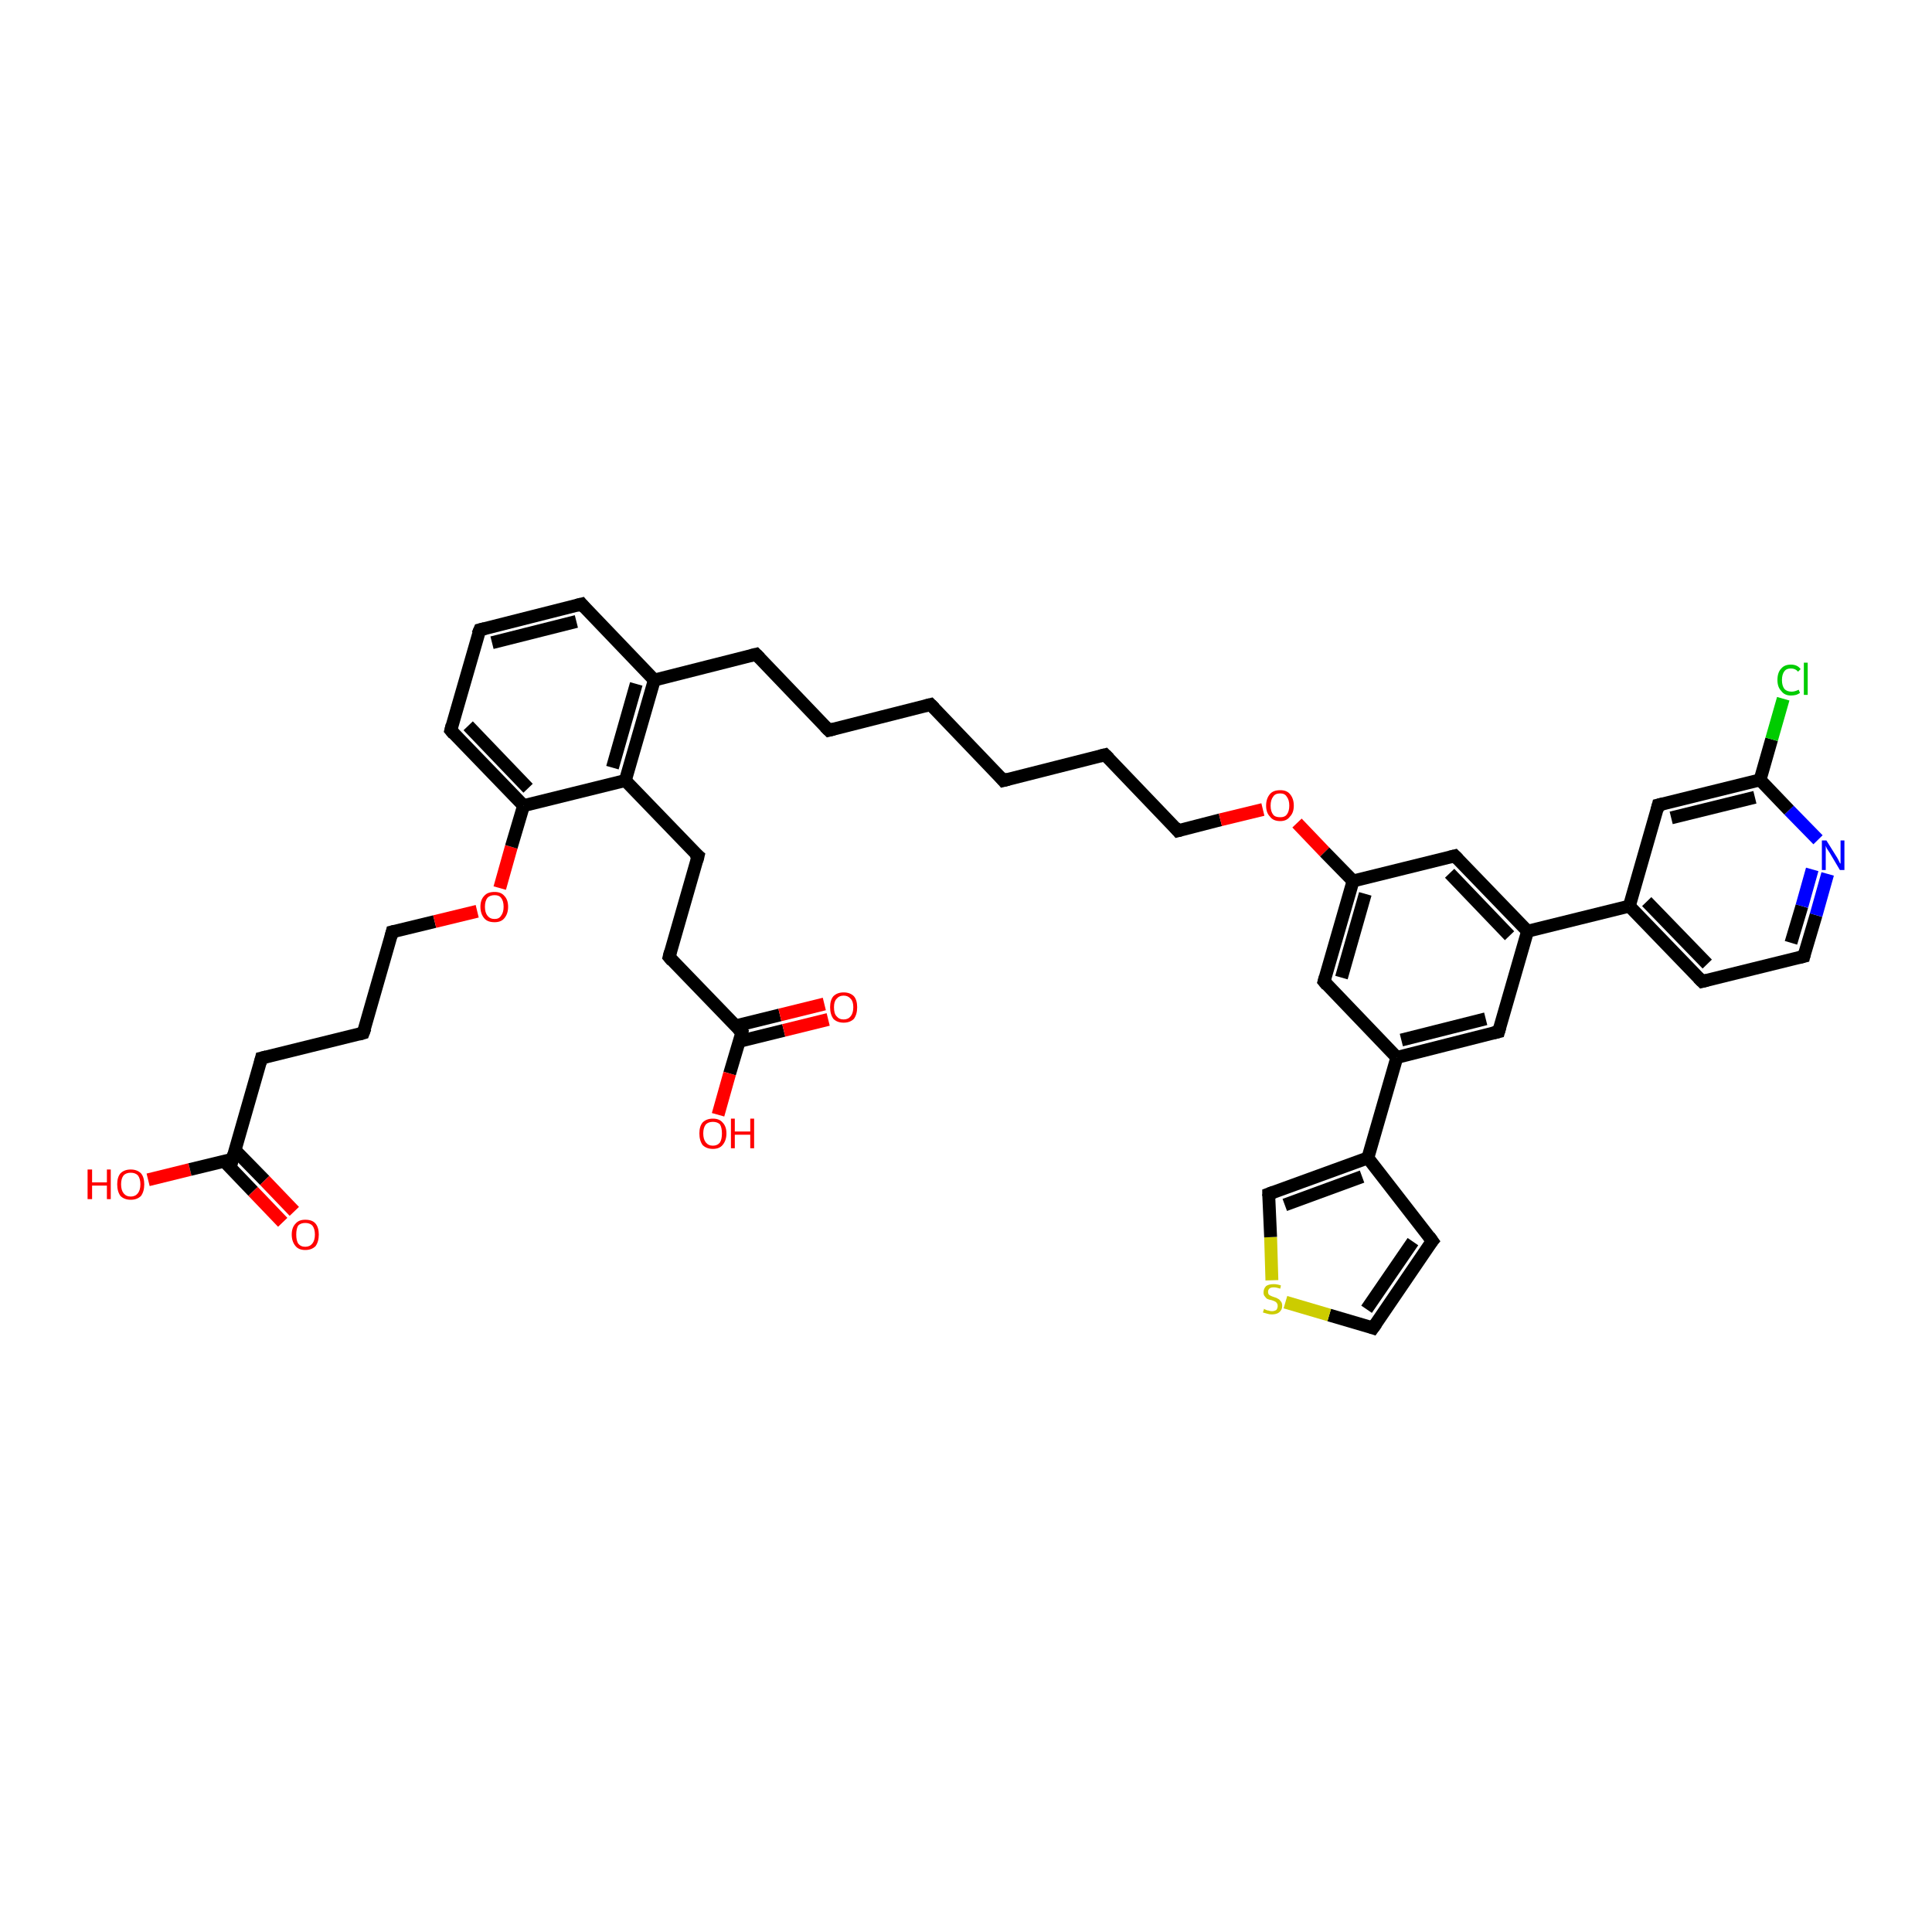 <?xml version='1.0' encoding='iso-8859-1'?>
<svg version='1.1' baseProfile='full'
              xmlns='http://www.w3.org/2000/svg'
                      xmlns:rdkit='http://www.rdkit.org/xml'
                      xmlns:xlink='http://www.w3.org/1999/xlink'
                  xml:space='preserve'
width='300px' height='300px' viewBox='0 0 300 300'>
<!-- END OF HEADER -->
<rect style='opacity:1.0;fill:#FFFFFF;stroke:none' width='300.0' height='300.0' x='0.0' y='0.0'> </rect>
<path class='bond-0 atom-0 atom-1' d='M 23.0,183.2 L 29.5,181.6' style='fill:none;fill-rule:evenodd;stroke:#FF0000;stroke-width:2.0px;stroke-linecap:butt;stroke-linejoin:miter;stroke-opacity:1' />
<path class='bond-0 atom-0 atom-1' d='M 29.5,181.6 L 36.1,180.0' style='fill:none;fill-rule:evenodd;stroke:#000000;stroke-width:2.0px;stroke-linecap:butt;stroke-linejoin:miter;stroke-opacity:1' />
<path class='bond-1 atom-1 atom-2' d='M 34.8,180.3 L 39.3,185.0' style='fill:none;fill-rule:evenodd;stroke:#000000;stroke-width:2.0px;stroke-linecap:butt;stroke-linejoin:miter;stroke-opacity:1' />
<path class='bond-1 atom-1 atom-2' d='M 39.3,185.0 L 43.9,189.8' style='fill:none;fill-rule:evenodd;stroke:#FF0000;stroke-width:2.0px;stroke-linecap:butt;stroke-linejoin:miter;stroke-opacity:1' />
<path class='bond-1 atom-1 atom-2' d='M 36.5,178.6 L 41.1,183.3' style='fill:none;fill-rule:evenodd;stroke:#000000;stroke-width:2.0px;stroke-linecap:butt;stroke-linejoin:miter;stroke-opacity:1' />
<path class='bond-1 atom-1 atom-2' d='M 41.1,183.3 L 45.7,188.1' style='fill:none;fill-rule:evenodd;stroke:#FF0000;stroke-width:2.0px;stroke-linecap:butt;stroke-linejoin:miter;stroke-opacity:1' />
<path class='bond-2 atom-1 atom-3' d='M 36.1,180.0 L 40.6,164.3' style='fill:none;fill-rule:evenodd;stroke:#000000;stroke-width:2.0px;stroke-linecap:butt;stroke-linejoin:miter;stroke-opacity:1' />
<path class='bond-3 atom-3 atom-4' d='M 40.6,164.3 L 56.4,160.4' style='fill:none;fill-rule:evenodd;stroke:#000000;stroke-width:2.0px;stroke-linecap:butt;stroke-linejoin:miter;stroke-opacity:1' />
<path class='bond-4 atom-4 atom-5' d='M 56.4,160.4 L 60.9,144.7' style='fill:none;fill-rule:evenodd;stroke:#000000;stroke-width:2.0px;stroke-linecap:butt;stroke-linejoin:miter;stroke-opacity:1' />
<path class='bond-5 atom-5 atom-6' d='M 60.9,144.7 L 67.5,143.1' style='fill:none;fill-rule:evenodd;stroke:#000000;stroke-width:2.0px;stroke-linecap:butt;stroke-linejoin:miter;stroke-opacity:1' />
<path class='bond-5 atom-5 atom-6' d='M 67.5,143.1 L 74.1,141.5' style='fill:none;fill-rule:evenodd;stroke:#FF0000;stroke-width:2.0px;stroke-linecap:butt;stroke-linejoin:miter;stroke-opacity:1' />
<path class='bond-6 atom-6 atom-7' d='M 77.6,137.9 L 79.4,131.5' style='fill:none;fill-rule:evenodd;stroke:#FF0000;stroke-width:2.0px;stroke-linecap:butt;stroke-linejoin:miter;stroke-opacity:1' />
<path class='bond-6 atom-6 atom-7' d='M 79.4,131.5 L 81.3,125.1' style='fill:none;fill-rule:evenodd;stroke:#000000;stroke-width:2.0px;stroke-linecap:butt;stroke-linejoin:miter;stroke-opacity:1' />
<path class='bond-7 atom-7 atom-8' d='M 81.3,125.1 L 70.0,113.4' style='fill:none;fill-rule:evenodd;stroke:#000000;stroke-width:2.0px;stroke-linecap:butt;stroke-linejoin:miter;stroke-opacity:1' />
<path class='bond-7 atom-7 atom-8' d='M 82.0,122.4 L 72.7,112.7' style='fill:none;fill-rule:evenodd;stroke:#000000;stroke-width:2.0px;stroke-linecap:butt;stroke-linejoin:miter;stroke-opacity:1' />
<path class='bond-8 atom-8 atom-9' d='M 70.0,113.4 L 74.5,97.8' style='fill:none;fill-rule:evenodd;stroke:#000000;stroke-width:2.0px;stroke-linecap:butt;stroke-linejoin:miter;stroke-opacity:1' />
<path class='bond-9 atom-9 atom-10' d='M 74.5,97.8 L 90.3,93.8' style='fill:none;fill-rule:evenodd;stroke:#000000;stroke-width:2.0px;stroke-linecap:butt;stroke-linejoin:miter;stroke-opacity:1' />
<path class='bond-9 atom-9 atom-10' d='M 76.4,99.8 L 89.5,96.5' style='fill:none;fill-rule:evenodd;stroke:#000000;stroke-width:2.0px;stroke-linecap:butt;stroke-linejoin:miter;stroke-opacity:1' />
<path class='bond-10 atom-10 atom-11' d='M 90.3,93.8 L 101.6,105.6' style='fill:none;fill-rule:evenodd;stroke:#000000;stroke-width:2.0px;stroke-linecap:butt;stroke-linejoin:miter;stroke-opacity:1' />
<path class='bond-11 atom-11 atom-12' d='M 101.6,105.6 L 117.4,101.6' style='fill:none;fill-rule:evenodd;stroke:#000000;stroke-width:2.0px;stroke-linecap:butt;stroke-linejoin:miter;stroke-opacity:1' />
<path class='bond-12 atom-12 atom-13' d='M 117.4,101.6 L 128.7,113.4' style='fill:none;fill-rule:evenodd;stroke:#000000;stroke-width:2.0px;stroke-linecap:butt;stroke-linejoin:miter;stroke-opacity:1' />
<path class='bond-13 atom-13 atom-14' d='M 128.7,113.4 L 144.5,109.4' style='fill:none;fill-rule:evenodd;stroke:#000000;stroke-width:2.0px;stroke-linecap:butt;stroke-linejoin:miter;stroke-opacity:1' />
<path class='bond-14 atom-14 atom-15' d='M 144.5,109.4 L 155.8,121.2' style='fill:none;fill-rule:evenodd;stroke:#000000;stroke-width:2.0px;stroke-linecap:butt;stroke-linejoin:miter;stroke-opacity:1' />
<path class='bond-15 atom-15 atom-16' d='M 155.8,121.2 L 171.6,117.2' style='fill:none;fill-rule:evenodd;stroke:#000000;stroke-width:2.0px;stroke-linecap:butt;stroke-linejoin:miter;stroke-opacity:1' />
<path class='bond-16 atom-16 atom-17' d='M 171.6,117.2 L 182.9,129.0' style='fill:none;fill-rule:evenodd;stroke:#000000;stroke-width:2.0px;stroke-linecap:butt;stroke-linejoin:miter;stroke-opacity:1' />
<path class='bond-17 atom-17 atom-18' d='M 182.9,129.0 L 189.5,127.3' style='fill:none;fill-rule:evenodd;stroke:#000000;stroke-width:2.0px;stroke-linecap:butt;stroke-linejoin:miter;stroke-opacity:1' />
<path class='bond-17 atom-17 atom-18' d='M 189.5,127.3 L 196.1,125.7' style='fill:none;fill-rule:evenodd;stroke:#FF0000;stroke-width:2.0px;stroke-linecap:butt;stroke-linejoin:miter;stroke-opacity:1' />
<path class='bond-18 atom-18 atom-19' d='M 201.4,127.8 L 205.7,132.3' style='fill:none;fill-rule:evenodd;stroke:#FF0000;stroke-width:2.0px;stroke-linecap:butt;stroke-linejoin:miter;stroke-opacity:1' />
<path class='bond-18 atom-18 atom-19' d='M 205.7,132.3 L 210.1,136.8' style='fill:none;fill-rule:evenodd;stroke:#000000;stroke-width:2.0px;stroke-linecap:butt;stroke-linejoin:miter;stroke-opacity:1' />
<path class='bond-19 atom-19 atom-20' d='M 210.1,136.8 L 205.6,152.4' style='fill:none;fill-rule:evenodd;stroke:#000000;stroke-width:2.0px;stroke-linecap:butt;stroke-linejoin:miter;stroke-opacity:1' />
<path class='bond-19 atom-19 atom-20' d='M 212.0,138.8 L 208.3,151.8' style='fill:none;fill-rule:evenodd;stroke:#000000;stroke-width:2.0px;stroke-linecap:butt;stroke-linejoin:miter;stroke-opacity:1' />
<path class='bond-20 atom-20 atom-21' d='M 205.6,152.4 L 216.9,164.2' style='fill:none;fill-rule:evenodd;stroke:#000000;stroke-width:2.0px;stroke-linecap:butt;stroke-linejoin:miter;stroke-opacity:1' />
<path class='bond-21 atom-21 atom-22' d='M 216.9,164.2 L 232.7,160.2' style='fill:none;fill-rule:evenodd;stroke:#000000;stroke-width:2.0px;stroke-linecap:butt;stroke-linejoin:miter;stroke-opacity:1' />
<path class='bond-21 atom-21 atom-22' d='M 217.6,161.5 L 230.7,158.2' style='fill:none;fill-rule:evenodd;stroke:#000000;stroke-width:2.0px;stroke-linecap:butt;stroke-linejoin:miter;stroke-opacity:1' />
<path class='bond-22 atom-22 atom-23' d='M 232.7,160.2 L 237.2,144.6' style='fill:none;fill-rule:evenodd;stroke:#000000;stroke-width:2.0px;stroke-linecap:butt;stroke-linejoin:miter;stroke-opacity:1' />
<path class='bond-23 atom-23 atom-24' d='M 237.2,144.6 L 225.9,132.9' style='fill:none;fill-rule:evenodd;stroke:#000000;stroke-width:2.0px;stroke-linecap:butt;stroke-linejoin:miter;stroke-opacity:1' />
<path class='bond-23 atom-23 atom-24' d='M 234.4,145.3 L 225.1,135.6' style='fill:none;fill-rule:evenodd;stroke:#000000;stroke-width:2.0px;stroke-linecap:butt;stroke-linejoin:miter;stroke-opacity:1' />
<path class='bond-24 atom-23 atom-25' d='M 237.2,144.6 L 253.0,140.7' style='fill:none;fill-rule:evenodd;stroke:#000000;stroke-width:2.0px;stroke-linecap:butt;stroke-linejoin:miter;stroke-opacity:1' />
<path class='bond-25 atom-25 atom-26' d='M 253.0,140.7 L 264.3,152.4' style='fill:none;fill-rule:evenodd;stroke:#000000;stroke-width:2.0px;stroke-linecap:butt;stroke-linejoin:miter;stroke-opacity:1' />
<path class='bond-25 atom-25 atom-26' d='M 255.7,140.0 L 265.1,149.7' style='fill:none;fill-rule:evenodd;stroke:#000000;stroke-width:2.0px;stroke-linecap:butt;stroke-linejoin:miter;stroke-opacity:1' />
<path class='bond-26 atom-26 atom-27' d='M 264.3,152.4 L 280.1,148.5' style='fill:none;fill-rule:evenodd;stroke:#000000;stroke-width:2.0px;stroke-linecap:butt;stroke-linejoin:miter;stroke-opacity:1' />
<path class='bond-27 atom-27 atom-28' d='M 280.1,148.5 L 282.0,142.1' style='fill:none;fill-rule:evenodd;stroke:#000000;stroke-width:2.0px;stroke-linecap:butt;stroke-linejoin:miter;stroke-opacity:1' />
<path class='bond-27 atom-27 atom-28' d='M 282.0,142.1 L 283.8,135.7' style='fill:none;fill-rule:evenodd;stroke:#0000FF;stroke-width:2.0px;stroke-linecap:butt;stroke-linejoin:miter;stroke-opacity:1' />
<path class='bond-27 atom-27 atom-28' d='M 278.1,146.4 L 279.8,140.7' style='fill:none;fill-rule:evenodd;stroke:#000000;stroke-width:2.0px;stroke-linecap:butt;stroke-linejoin:miter;stroke-opacity:1' />
<path class='bond-27 atom-27 atom-28' d='M 279.8,140.7 L 281.4,135.0' style='fill:none;fill-rule:evenodd;stroke:#0000FF;stroke-width:2.0px;stroke-linecap:butt;stroke-linejoin:miter;stroke-opacity:1' />
<path class='bond-28 atom-28 atom-29' d='M 282.3,130.4 L 277.8,125.8' style='fill:none;fill-rule:evenodd;stroke:#0000FF;stroke-width:2.0px;stroke-linecap:butt;stroke-linejoin:miter;stroke-opacity:1' />
<path class='bond-28 atom-28 atom-29' d='M 277.8,125.8 L 273.3,121.1' style='fill:none;fill-rule:evenodd;stroke:#000000;stroke-width:2.0px;stroke-linecap:butt;stroke-linejoin:miter;stroke-opacity:1' />
<path class='bond-29 atom-29 atom-30' d='M 273.3,121.1 L 275.1,114.8' style='fill:none;fill-rule:evenodd;stroke:#000000;stroke-width:2.0px;stroke-linecap:butt;stroke-linejoin:miter;stroke-opacity:1' />
<path class='bond-29 atom-29 atom-30' d='M 275.1,114.8 L 276.9,108.5' style='fill:none;fill-rule:evenodd;stroke:#00CC00;stroke-width:2.0px;stroke-linecap:butt;stroke-linejoin:miter;stroke-opacity:1' />
<path class='bond-30 atom-29 atom-31' d='M 273.3,121.1 L 257.5,125.0' style='fill:none;fill-rule:evenodd;stroke:#000000;stroke-width:2.0px;stroke-linecap:butt;stroke-linejoin:miter;stroke-opacity:1' />
<path class='bond-30 atom-29 atom-31' d='M 272.5,123.8 L 259.5,127.0' style='fill:none;fill-rule:evenodd;stroke:#000000;stroke-width:2.0px;stroke-linecap:butt;stroke-linejoin:miter;stroke-opacity:1' />
<path class='bond-31 atom-21 atom-32' d='M 216.9,164.2 L 212.4,179.8' style='fill:none;fill-rule:evenodd;stroke:#000000;stroke-width:2.0px;stroke-linecap:butt;stroke-linejoin:miter;stroke-opacity:1' />
<path class='bond-32 atom-32 atom-33' d='M 212.4,179.8 L 222.4,192.7' style='fill:none;fill-rule:evenodd;stroke:#000000;stroke-width:2.0px;stroke-linecap:butt;stroke-linejoin:miter;stroke-opacity:1' />
<path class='bond-33 atom-33 atom-34' d='M 222.4,192.7 L 213.2,206.2' style='fill:none;fill-rule:evenodd;stroke:#000000;stroke-width:2.0px;stroke-linecap:butt;stroke-linejoin:miter;stroke-opacity:1' />
<path class='bond-33 atom-33 atom-34' d='M 219.4,192.8 L 212.2,203.3' style='fill:none;fill-rule:evenodd;stroke:#000000;stroke-width:2.0px;stroke-linecap:butt;stroke-linejoin:miter;stroke-opacity:1' />
<path class='bond-34 atom-34 atom-35' d='M 213.2,206.2 L 206.4,204.2' style='fill:none;fill-rule:evenodd;stroke:#000000;stroke-width:2.0px;stroke-linecap:butt;stroke-linejoin:miter;stroke-opacity:1' />
<path class='bond-34 atom-34 atom-35' d='M 206.4,204.2 L 199.6,202.2' style='fill:none;fill-rule:evenodd;stroke:#CCCC00;stroke-width:2.0px;stroke-linecap:butt;stroke-linejoin:miter;stroke-opacity:1' />
<path class='bond-35 atom-35 atom-36' d='M 197.5,198.8 L 197.3,192.1' style='fill:none;fill-rule:evenodd;stroke:#CCCC00;stroke-width:2.0px;stroke-linecap:butt;stroke-linejoin:miter;stroke-opacity:1' />
<path class='bond-35 atom-35 atom-36' d='M 197.3,192.1 L 197.0,185.4' style='fill:none;fill-rule:evenodd;stroke:#000000;stroke-width:2.0px;stroke-linecap:butt;stroke-linejoin:miter;stroke-opacity:1' />
<path class='bond-36 atom-11 atom-37' d='M 101.6,105.6 L 97.1,121.2' style='fill:none;fill-rule:evenodd;stroke:#000000;stroke-width:2.0px;stroke-linecap:butt;stroke-linejoin:miter;stroke-opacity:1' />
<path class='bond-36 atom-11 atom-37' d='M 98.8,106.2 L 95.1,119.2' style='fill:none;fill-rule:evenodd;stroke:#000000;stroke-width:2.0px;stroke-linecap:butt;stroke-linejoin:miter;stroke-opacity:1' />
<path class='bond-37 atom-37 atom-38' d='M 97.1,121.2 L 108.4,132.9' style='fill:none;fill-rule:evenodd;stroke:#000000;stroke-width:2.0px;stroke-linecap:butt;stroke-linejoin:miter;stroke-opacity:1' />
<path class='bond-38 atom-38 atom-39' d='M 108.4,132.9 L 103.9,148.6' style='fill:none;fill-rule:evenodd;stroke:#000000;stroke-width:2.0px;stroke-linecap:butt;stroke-linejoin:miter;stroke-opacity:1' />
<path class='bond-39 atom-39 atom-40' d='M 103.9,148.6 L 115.2,160.3' style='fill:none;fill-rule:evenodd;stroke:#000000;stroke-width:2.0px;stroke-linecap:butt;stroke-linejoin:miter;stroke-opacity:1' />
<path class='bond-40 atom-40 atom-41' d='M 115.2,160.3 L 113.3,166.7' style='fill:none;fill-rule:evenodd;stroke:#000000;stroke-width:2.0px;stroke-linecap:butt;stroke-linejoin:miter;stroke-opacity:1' />
<path class='bond-40 atom-40 atom-41' d='M 113.3,166.7 L 111.5,173.1' style='fill:none;fill-rule:evenodd;stroke:#FF0000;stroke-width:2.0px;stroke-linecap:butt;stroke-linejoin:miter;stroke-opacity:1' />
<path class='bond-41 atom-40 atom-42' d='M 114.8,161.7 L 121.7,160.0' style='fill:none;fill-rule:evenodd;stroke:#000000;stroke-width:2.0px;stroke-linecap:butt;stroke-linejoin:miter;stroke-opacity:1' />
<path class='bond-41 atom-40 atom-42' d='M 121.7,160.0 L 128.6,158.3' style='fill:none;fill-rule:evenodd;stroke:#FF0000;stroke-width:2.0px;stroke-linecap:butt;stroke-linejoin:miter;stroke-opacity:1' />
<path class='bond-41 atom-40 atom-42' d='M 114.2,159.3 L 121.1,157.6' style='fill:none;fill-rule:evenodd;stroke:#000000;stroke-width:2.0px;stroke-linecap:butt;stroke-linejoin:miter;stroke-opacity:1' />
<path class='bond-41 atom-40 atom-42' d='M 121.1,157.6 L 128.0,155.9' style='fill:none;fill-rule:evenodd;stroke:#FF0000;stroke-width:2.0px;stroke-linecap:butt;stroke-linejoin:miter;stroke-opacity:1' />
<path class='bond-42 atom-37 atom-7' d='M 97.1,121.2 L 81.3,125.1' style='fill:none;fill-rule:evenodd;stroke:#000000;stroke-width:2.0px;stroke-linecap:butt;stroke-linejoin:miter;stroke-opacity:1' />
<path class='bond-43 atom-24 atom-19' d='M 225.9,132.9 L 210.1,136.8' style='fill:none;fill-rule:evenodd;stroke:#000000;stroke-width:2.0px;stroke-linecap:butt;stroke-linejoin:miter;stroke-opacity:1' />
<path class='bond-44 atom-31 atom-25' d='M 257.5,125.0 L 253.0,140.7' style='fill:none;fill-rule:evenodd;stroke:#000000;stroke-width:2.0px;stroke-linecap:butt;stroke-linejoin:miter;stroke-opacity:1' />
<path class='bond-45 atom-36 atom-32' d='M 197.0,185.4 L 212.4,179.8' style='fill:none;fill-rule:evenodd;stroke:#000000;stroke-width:2.0px;stroke-linecap:butt;stroke-linejoin:miter;stroke-opacity:1' />
<path class='bond-45 atom-36 atom-32' d='M 199.5,187.1 L 211.5,182.7' style='fill:none;fill-rule:evenodd;stroke:#000000;stroke-width:2.0px;stroke-linecap:butt;stroke-linejoin:miter;stroke-opacity:1' />
<path d='M 35.8,180.0 L 36.1,180.0 L 36.3,179.2' style='fill:none;stroke:#000000;stroke-width:2.0px;stroke-linecap:butt;stroke-linejoin:miter;stroke-opacity:1;' />
<path d='M 40.4,165.1 L 40.6,164.3 L 41.4,164.1' style='fill:none;stroke:#000000;stroke-width:2.0px;stroke-linecap:butt;stroke-linejoin:miter;stroke-opacity:1;' />
<path d='M 55.7,160.6 L 56.4,160.4 L 56.7,159.6' style='fill:none;stroke:#000000;stroke-width:2.0px;stroke-linecap:butt;stroke-linejoin:miter;stroke-opacity:1;' />
<path d='M 60.7,145.5 L 60.9,144.7 L 61.3,144.6' style='fill:none;stroke:#000000;stroke-width:2.0px;stroke-linecap:butt;stroke-linejoin:miter;stroke-opacity:1;' />
<path d='M 70.5,114.0 L 70.0,113.4 L 70.2,112.6' style='fill:none;stroke:#000000;stroke-width:2.0px;stroke-linecap:butt;stroke-linejoin:miter;stroke-opacity:1;' />
<path d='M 74.2,98.5 L 74.5,97.8 L 75.3,97.6' style='fill:none;stroke:#000000;stroke-width:2.0px;stroke-linecap:butt;stroke-linejoin:miter;stroke-opacity:1;' />
<path d='M 89.5,94.0 L 90.3,93.8 L 90.8,94.4' style='fill:none;stroke:#000000;stroke-width:2.0px;stroke-linecap:butt;stroke-linejoin:miter;stroke-opacity:1;' />
<path d='M 116.6,101.8 L 117.4,101.6 L 118.0,102.2' style='fill:none;stroke:#000000;stroke-width:2.0px;stroke-linecap:butt;stroke-linejoin:miter;stroke-opacity:1;' />
<path d='M 128.1,112.8 L 128.7,113.4 L 129.5,113.2' style='fill:none;stroke:#000000;stroke-width:2.0px;stroke-linecap:butt;stroke-linejoin:miter;stroke-opacity:1;' />
<path d='M 143.7,109.6 L 144.5,109.4 L 145.1,110.0' style='fill:none;stroke:#000000;stroke-width:2.0px;stroke-linecap:butt;stroke-linejoin:miter;stroke-opacity:1;' />
<path d='M 155.3,120.6 L 155.8,121.2 L 156.6,121.0' style='fill:none;stroke:#000000;stroke-width:2.0px;stroke-linecap:butt;stroke-linejoin:miter;stroke-opacity:1;' />
<path d='M 170.8,117.4 L 171.6,117.2 L 172.2,117.8' style='fill:none;stroke:#000000;stroke-width:2.0px;stroke-linecap:butt;stroke-linejoin:miter;stroke-opacity:1;' />
<path d='M 182.4,128.4 L 182.9,129.0 L 183.3,128.9' style='fill:none;stroke:#000000;stroke-width:2.0px;stroke-linecap:butt;stroke-linejoin:miter;stroke-opacity:1;' />
<path d='M 205.8,151.7 L 205.6,152.4 L 206.1,153.0' style='fill:none;stroke:#000000;stroke-width:2.0px;stroke-linecap:butt;stroke-linejoin:miter;stroke-opacity:1;' />
<path d='M 231.9,160.4 L 232.7,160.2 L 232.9,159.5' style='fill:none;stroke:#000000;stroke-width:2.0px;stroke-linecap:butt;stroke-linejoin:miter;stroke-opacity:1;' />
<path d='M 226.4,133.4 L 225.9,132.9 L 225.1,133.1' style='fill:none;stroke:#000000;stroke-width:2.0px;stroke-linecap:butt;stroke-linejoin:miter;stroke-opacity:1;' />
<path d='M 263.7,151.8 L 264.3,152.4 L 265.1,152.2' style='fill:none;stroke:#000000;stroke-width:2.0px;stroke-linecap:butt;stroke-linejoin:miter;stroke-opacity:1;' />
<path d='M 279.3,148.7 L 280.1,148.5 L 280.2,148.1' style='fill:none;stroke:#000000;stroke-width:2.0px;stroke-linecap:butt;stroke-linejoin:miter;stroke-opacity:1;' />
<path d='M 258.3,124.8 L 257.5,125.0 L 257.3,125.8' style='fill:none;stroke:#000000;stroke-width:2.0px;stroke-linecap:butt;stroke-linejoin:miter;stroke-opacity:1;' />
<path d='M 221.9,192.0 L 222.4,192.7 L 221.9,193.3' style='fill:none;stroke:#000000;stroke-width:2.0px;stroke-linecap:butt;stroke-linejoin:miter;stroke-opacity:1;' />
<path d='M 213.7,205.5 L 213.2,206.2 L 212.9,206.1' style='fill:none;stroke:#000000;stroke-width:2.0px;stroke-linecap:butt;stroke-linejoin:miter;stroke-opacity:1;' />
<path d='M 197.0,185.7 L 197.0,185.4 L 197.8,185.1' style='fill:none;stroke:#000000;stroke-width:2.0px;stroke-linecap:butt;stroke-linejoin:miter;stroke-opacity:1;' />
<path d='M 107.8,132.4 L 108.4,132.9 L 108.2,133.7' style='fill:none;stroke:#000000;stroke-width:2.0px;stroke-linecap:butt;stroke-linejoin:miter;stroke-opacity:1;' />
<path d='M 104.1,147.8 L 103.9,148.6 L 104.4,149.2' style='fill:none;stroke:#000000;stroke-width:2.0px;stroke-linecap:butt;stroke-linejoin:miter;stroke-opacity:1;' />
<path d='M 114.6,159.7 L 115.2,160.3 L 115.1,160.7' style='fill:none;stroke:#000000;stroke-width:2.0px;stroke-linecap:butt;stroke-linejoin:miter;stroke-opacity:1;' />
<path class='atom-0' d='M 13.6 181.6
L 14.3 181.6
L 14.3 183.6
L 16.6 183.6
L 16.6 181.6
L 17.2 181.6
L 17.2 186.2
L 16.6 186.2
L 16.6 184.1
L 14.3 184.1
L 14.3 186.2
L 13.6 186.2
L 13.6 181.6
' fill='#FF0000'/>
<path class='atom-0' d='M 18.2 183.9
Q 18.2 182.8, 18.7 182.2
Q 19.3 181.6, 20.3 181.6
Q 21.3 181.6, 21.9 182.2
Q 22.4 182.8, 22.4 183.9
Q 22.4 185.0, 21.9 185.7
Q 21.3 186.3, 20.3 186.3
Q 19.3 186.3, 18.7 185.7
Q 18.2 185.0, 18.2 183.9
M 20.3 185.8
Q 21.0 185.8, 21.4 185.3
Q 21.8 184.8, 21.8 183.9
Q 21.8 183.0, 21.4 182.5
Q 21.0 182.1, 20.3 182.1
Q 19.6 182.1, 19.2 182.5
Q 18.8 183.0, 18.8 183.9
Q 18.8 184.8, 19.2 185.3
Q 19.6 185.8, 20.3 185.8
' fill='#FF0000'/>
<path class='atom-2' d='M 45.3 191.7
Q 45.3 190.6, 45.9 190.0
Q 46.4 189.4, 47.4 189.4
Q 48.5 189.4, 49.0 190.0
Q 49.5 190.6, 49.5 191.7
Q 49.5 192.8, 49.0 193.5
Q 48.4 194.1, 47.4 194.1
Q 46.4 194.1, 45.9 193.5
Q 45.3 192.8, 45.3 191.7
M 47.4 193.6
Q 48.1 193.6, 48.5 193.1
Q 48.9 192.6, 48.9 191.7
Q 48.9 190.8, 48.5 190.3
Q 48.1 189.9, 47.4 189.9
Q 46.7 189.9, 46.3 190.3
Q 46.0 190.8, 46.0 191.7
Q 46.0 192.6, 46.3 193.1
Q 46.7 193.6, 47.4 193.6
' fill='#FF0000'/>
<path class='atom-6' d='M 74.6 140.8
Q 74.6 139.7, 75.2 139.1
Q 75.7 138.5, 76.8 138.5
Q 77.8 138.5, 78.3 139.1
Q 78.9 139.7, 78.9 140.8
Q 78.9 141.9, 78.3 142.6
Q 77.8 143.2, 76.8 143.2
Q 75.7 143.2, 75.2 142.6
Q 74.6 141.9, 74.6 140.8
M 76.8 142.7
Q 77.5 142.7, 77.8 142.2
Q 78.2 141.7, 78.2 140.8
Q 78.2 139.9, 77.8 139.4
Q 77.5 139.0, 76.8 139.0
Q 76.1 139.0, 75.7 139.4
Q 75.3 139.9, 75.3 140.8
Q 75.3 141.7, 75.7 142.2
Q 76.1 142.7, 76.8 142.7
' fill='#FF0000'/>
<path class='atom-18' d='M 196.6 125.1
Q 196.6 124.0, 197.2 123.3
Q 197.7 122.7, 198.8 122.7
Q 199.8 122.7, 200.3 123.3
Q 200.9 124.0, 200.9 125.1
Q 200.9 126.2, 200.3 126.8
Q 199.8 127.5, 198.8 127.5
Q 197.7 127.5, 197.2 126.8
Q 196.6 126.2, 196.6 125.1
M 198.8 126.9
Q 199.5 126.9, 199.8 126.5
Q 200.2 126.0, 200.2 125.1
Q 200.2 124.2, 199.8 123.7
Q 199.5 123.2, 198.8 123.2
Q 198.0 123.2, 197.7 123.7
Q 197.3 124.2, 197.3 125.1
Q 197.3 126.0, 197.7 126.5
Q 198.0 126.9, 198.8 126.9
' fill='#FF0000'/>
<path class='atom-28' d='M 283.6 130.5
L 285.1 132.9
Q 285.3 133.2, 285.5 133.6
Q 285.7 134.1, 285.8 134.1
L 285.8 130.5
L 286.4 130.5
L 286.4 135.1
L 285.7 135.1
L 284.1 132.4
Q 283.9 132.1, 283.7 131.8
Q 283.5 131.4, 283.5 131.3
L 283.5 135.1
L 282.9 135.1
L 282.9 130.5
L 283.6 130.5
' fill='#0000FF'/>
<path class='atom-30' d='M 276.0 105.6
Q 276.0 104.4, 276.6 103.8
Q 277.1 103.2, 278.1 103.2
Q 279.1 103.2, 279.6 103.9
L 279.2 104.3
Q 278.8 103.8, 278.1 103.8
Q 277.4 103.8, 277.1 104.2
Q 276.7 104.7, 276.7 105.6
Q 276.7 106.5, 277.1 107.0
Q 277.5 107.4, 278.2 107.4
Q 278.7 107.4, 279.3 107.1
L 279.5 107.6
Q 279.2 107.8, 278.9 107.9
Q 278.5 108.0, 278.1 108.0
Q 277.1 108.0, 276.6 107.3
Q 276.0 106.7, 276.0 105.6
' fill='#00CC00'/>
<path class='atom-30' d='M 280.1 102.9
L 280.7 102.9
L 280.7 107.9
L 280.1 107.9
L 280.1 102.9
' fill='#00CC00'/>
<path class='atom-35' d='M 196.3 203.2
Q 196.3 203.3, 196.6 203.4
Q 196.8 203.5, 197.0 203.5
Q 197.2 203.6, 197.5 203.6
Q 197.9 203.6, 198.2 203.4
Q 198.4 203.1, 198.4 202.8
Q 198.4 202.5, 198.3 202.4
Q 198.2 202.2, 198.0 202.1
Q 197.8 202.0, 197.5 201.9
Q 197.0 201.8, 196.8 201.7
Q 196.6 201.6, 196.4 201.3
Q 196.2 201.1, 196.2 200.7
Q 196.2 200.1, 196.6 199.7
Q 197.0 199.4, 197.8 199.4
Q 198.3 199.4, 198.9 199.6
L 198.8 200.1
Q 198.2 199.9, 197.8 199.9
Q 197.3 199.9, 197.1 200.1
Q 196.9 200.3, 196.9 200.6
Q 196.9 200.8, 197.0 201.0
Q 197.1 201.1, 197.3 201.2
Q 197.5 201.3, 197.8 201.4
Q 198.2 201.5, 198.5 201.7
Q 198.7 201.8, 198.9 202.1
Q 199.1 202.3, 199.1 202.8
Q 199.1 203.4, 198.6 203.8
Q 198.2 204.1, 197.5 204.1
Q 197.1 204.1, 196.8 204.0
Q 196.5 203.9, 196.1 203.8
L 196.3 203.2
' fill='#CCCC00'/>
<path class='atom-41' d='M 108.6 176.0
Q 108.6 174.9, 109.1 174.3
Q 109.7 173.7, 110.7 173.7
Q 111.7 173.7, 112.2 174.3
Q 112.8 174.9, 112.8 176.0
Q 112.8 177.1, 112.2 177.8
Q 111.7 178.4, 110.7 178.4
Q 109.7 178.4, 109.1 177.8
Q 108.6 177.1, 108.6 176.0
M 110.7 177.9
Q 111.4 177.9, 111.8 177.4
Q 112.1 176.9, 112.1 176.0
Q 112.1 175.1, 111.8 174.6
Q 111.4 174.2, 110.7 174.2
Q 110.0 174.2, 109.6 174.6
Q 109.2 175.1, 109.2 176.0
Q 109.2 176.9, 109.6 177.4
Q 110.0 177.9, 110.7 177.9
' fill='#FF0000'/>
<path class='atom-41' d='M 113.5 173.7
L 114.1 173.7
L 114.1 175.7
L 116.5 175.7
L 116.5 173.7
L 117.1 173.7
L 117.1 178.3
L 116.5 178.3
L 116.5 176.2
L 114.1 176.2
L 114.1 178.3
L 113.5 178.3
L 113.5 173.7
' fill='#FF0000'/>
<path class='atom-42' d='M 128.9 156.4
Q 128.9 155.3, 129.4 154.7
Q 130.0 154.1, 131.0 154.1
Q 132.0 154.1, 132.6 154.7
Q 133.1 155.3, 133.1 156.4
Q 133.1 157.5, 132.6 158.2
Q 132.0 158.8, 131.0 158.8
Q 130.0 158.8, 129.4 158.2
Q 128.9 157.5, 128.9 156.4
M 131.0 158.3
Q 131.7 158.3, 132.1 157.8
Q 132.5 157.3, 132.5 156.4
Q 132.5 155.5, 132.1 155.1
Q 131.7 154.6, 131.0 154.6
Q 130.3 154.6, 129.9 155.1
Q 129.5 155.5, 129.5 156.4
Q 129.5 157.4, 129.9 157.8
Q 130.3 158.3, 131.0 158.3
' fill='#FF0000'/>
</svg>
